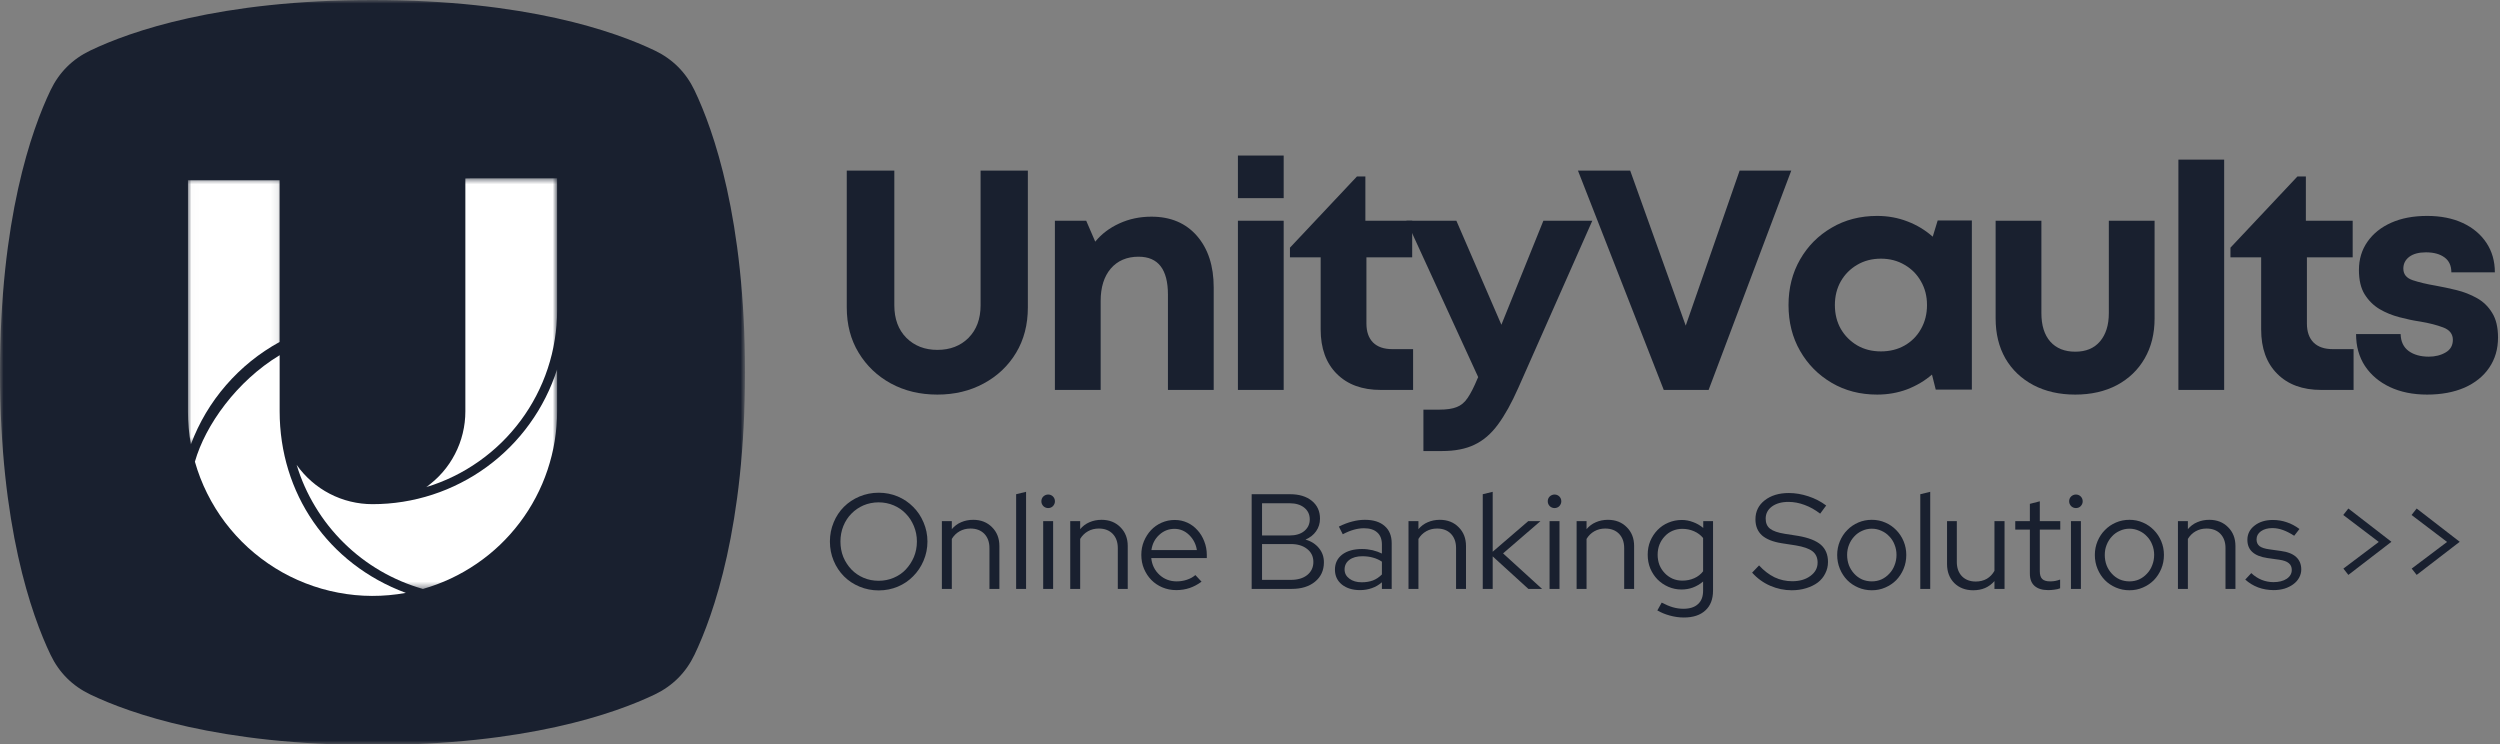 <svg width="346" height="103" viewBox="0 0 346 103" fill="none" xmlns="http://www.w3.org/2000/svg">
<rect x="0" y="0" width="346" height="103" fill="#808080" stroke="none"/>
<path d="M129.734 54.612C127.327 54.612 125.182 54.096 123.296 53.07C121.421 52.044 119.932 50.627 118.838 48.82C117.739 47.018 117.192 44.924 117.192 42.549V23.612H123.775V42.258C123.775 44.133 124.327 45.633 125.442 46.758C126.567 47.872 127.994 48.424 129.734 48.424C131.494 48.424 132.932 47.872 134.046 46.758C135.156 45.633 135.713 44.133 135.713 42.258V23.612H142.255V42.549C142.255 44.924 141.713 47.018 140.63 48.82C139.546 50.627 138.051 52.044 136.15 53.07C134.26 54.096 132.119 54.612 129.734 54.612Z" fill="#19202F"/>
<path d="M159.351 29.987C162.018 29.987 164.122 30.877 165.664 32.653C167.206 34.435 167.976 36.81 167.976 39.778V53.966H161.643V40.778C161.643 37.278 160.289 35.528 157.581 35.528C155.956 35.528 154.669 36.08 153.726 37.174C152.794 38.273 152.331 39.768 152.331 41.653V53.966H145.997V30.549H150.331L151.581 33.445C152.456 32.377 153.565 31.539 154.914 30.924C156.273 30.299 157.753 29.987 159.351 29.987Z" fill="#19202F"/>
<path d="M171.328 27.424V21.528H177.661V27.424H171.328ZM171.328 53.966V30.549H177.661V53.966H171.328Z" fill="#19202F"/>
<path d="M192.697 48.32H195.572V53.966H191.093C188.52 53.966 186.494 53.226 185.01 51.737C183.52 50.252 182.78 48.205 182.78 45.591V35.612H178.53V34.278L187.801 24.424H188.968V30.549H195.447V35.612H189.114V44.778C189.114 45.903 189.416 46.778 190.03 47.403C190.655 48.018 191.541 48.32 192.697 48.32Z" fill="#19202F"/>
<path d="M213.604 30.549H220.375L210.146 53.653C209.214 55.763 208.271 57.466 207.313 58.758C206.365 60.049 205.281 60.976 204.063 61.549C202.854 62.133 201.365 62.424 199.604 62.424H197V56.695H199.208C200.219 56.695 201.021 56.575 201.604 56.341C202.198 56.117 202.708 55.695 203.125 55.07C203.552 54.445 204.011 53.544 204.5 52.362L204.583 52.195L194.646 30.549H201.563L207.792 44.945L213.604 30.549Z" fill="#19202F"/>
<path d="M240.764 23.612H247.91L236.472 53.966H230.264L218.389 23.612H225.618L233.305 45.07L240.764 23.612Z" fill="#19202F"/>
<path d="M268.177 30.508H272.906V53.924H267.906L267.386 51.841C266.386 52.705 265.24 53.383 263.948 53.883C262.656 54.367 261.271 54.612 259.802 54.612C257.453 54.612 255.354 54.07 253.511 52.987C251.662 51.903 250.203 50.435 249.136 48.57C248.063 46.711 247.531 44.591 247.531 42.216C247.531 39.872 248.063 37.768 249.136 35.903C250.203 34.044 251.662 32.58 253.511 31.508C255.354 30.424 257.453 29.883 259.802 29.883C261.302 29.883 262.703 30.143 264.011 30.653C265.313 31.153 266.474 31.857 267.49 32.758L268.177 30.508ZM260.323 48.633C261.542 48.633 262.636 48.362 263.594 47.82C264.563 47.268 265.323 46.502 265.865 45.528C266.417 44.56 266.698 43.455 266.698 42.216C266.698 40.997 266.417 39.903 265.865 38.945C265.323 37.976 264.563 37.211 263.594 36.653C262.636 36.086 261.542 35.799 260.323 35.799C259.083 35.799 257.99 36.086 257.031 36.653C256.073 37.211 255.313 37.976 254.761 38.945C254.219 39.903 253.948 40.997 253.948 42.216C253.948 43.455 254.219 44.549 254.761 45.508C255.313 46.466 256.073 47.231 257.031 47.799C257.99 48.356 259.083 48.633 260.323 48.633Z" fill="#19202F"/>
<path d="M287.216 54.612C285.018 54.612 283.091 54.174 281.424 53.299C279.758 52.414 278.466 51.185 277.549 49.612C276.643 48.028 276.195 46.185 276.195 44.07V30.549H282.529V43.341C282.529 45.023 282.935 46.336 283.758 47.278C284.591 48.211 285.742 48.674 287.216 48.674C288.685 48.674 289.826 48.205 290.633 47.258C291.451 46.299 291.862 44.997 291.862 43.341V30.549H298.195V44.07C298.195 46.185 297.737 48.028 296.82 49.612C295.914 51.185 294.638 52.414 292.987 53.299C291.331 54.174 289.409 54.612 287.216 54.612Z" fill="#19202F"/>
<path d="M301.491 53.966V22.091H307.824V53.966H301.491Z" fill="#19202F"/>
<path d="M322.861 48.32H325.736V53.966H321.256C318.683 53.966 316.657 53.226 315.173 51.737C313.683 50.252 312.944 48.205 312.944 45.591V35.612H308.694V34.278L317.965 24.424H319.131V30.549H325.611V35.612H319.277V44.778C319.277 45.903 319.579 46.778 320.194 47.403C320.819 48.018 321.704 48.32 322.861 48.32Z" fill="#19202F"/>
<path d="M335.914 54.612C333.955 54.612 332.236 54.263 330.768 53.57C329.294 52.877 328.143 51.903 327.309 50.653C326.486 49.393 326.08 47.919 326.08 46.237H332.247C332.273 47.278 332.648 48.065 333.372 48.591C334.091 49.106 335.018 49.362 336.143 49.362C337.028 49.362 337.809 49.169 338.476 48.778C339.143 48.393 339.476 47.81 339.476 47.028C339.476 46.226 339.028 45.653 338.143 45.32C337.268 44.987 336.21 44.716 334.976 44.508C334.044 44.372 333.08 44.169 332.08 43.903C331.08 43.643 330.164 43.268 329.33 42.778C328.497 42.278 327.809 41.601 327.268 40.737C326.736 39.877 326.476 38.752 326.476 37.362C326.476 35.877 326.872 34.57 327.664 33.445C328.455 32.32 329.549 31.445 330.955 30.82C332.356 30.195 334.007 29.883 335.914 29.883C337.799 29.883 339.445 30.211 340.851 30.862C342.252 31.518 343.341 32.435 344.122 33.612C344.898 34.778 345.289 36.143 345.289 37.695H339.268C339.268 36.778 338.955 36.091 338.33 35.633C337.705 35.164 336.841 34.924 335.747 34.924C334.757 34.924 333.986 35.133 333.434 35.549C332.893 35.966 332.622 36.508 332.622 37.174C332.622 37.955 333.049 38.487 333.914 38.778C334.789 39.07 335.835 39.32 337.059 39.528C338.002 39.695 338.981 39.903 339.997 40.153C341.007 40.403 341.945 40.773 342.809 41.258C343.684 41.747 344.382 42.424 344.914 43.299C345.455 44.164 345.726 45.299 345.726 46.716C345.726 48.315 345.315 49.711 344.497 50.903C343.69 52.086 342.549 53.002 341.08 53.653C339.606 54.289 337.882 54.612 335.914 54.612Z" fill="#19202F"/>
<path d="M128.359 74.942C128.359 75.89 128.176 76.775 127.817 77.609C127.468 78.432 126.989 79.145 126.38 79.754C125.781 80.369 125.072 80.848 124.255 81.192C123.432 81.536 122.551 81.713 121.609 81.713C120.676 81.713 119.796 81.536 118.963 81.192C118.13 80.848 117.406 80.369 116.796 79.754C116.197 79.145 115.723 78.432 115.38 77.609C115.031 76.775 114.859 75.89 114.859 74.942C114.859 74.015 115.031 73.129 115.38 72.296C115.723 71.463 116.197 70.749 116.796 70.15C117.406 69.541 118.13 69.062 118.963 68.713C119.796 68.369 120.676 68.192 121.609 68.192C122.551 68.192 123.432 68.369 124.255 68.713C125.072 69.062 125.781 69.541 126.38 70.15C126.989 70.749 127.468 71.463 127.817 72.296C128.176 73.129 128.359 74.015 128.359 74.942ZM126.9 74.942C126.9 74.192 126.76 73.484 126.484 72.817C126.203 72.14 125.828 71.562 125.359 71.088C124.9 70.603 124.343 70.223 123.692 69.942C123.036 69.666 122.343 69.525 121.609 69.525C120.859 69.525 120.156 69.666 119.505 69.942C118.864 70.223 118.307 70.603 117.838 71.088C117.364 71.562 116.989 72.14 116.713 72.817C116.447 73.484 116.317 74.192 116.317 74.942C116.317 75.708 116.447 76.421 116.713 77.088C116.989 77.744 117.364 78.317 117.838 78.817C118.307 79.307 118.864 79.687 119.505 79.963C120.156 80.244 120.859 80.379 121.609 80.379C122.343 80.379 123.036 80.244 123.692 79.963C124.343 79.687 124.9 79.307 125.359 78.817C125.828 78.317 126.203 77.744 126.484 77.088C126.76 76.421 126.9 75.708 126.9 74.942Z" fill="#19202F"/>
<path d="M130.356 81.504V72.129H131.731V73.234C132.091 72.807 132.523 72.484 133.023 72.275C133.523 72.057 134.075 71.942 134.69 71.942C135.757 71.942 136.627 72.286 137.294 72.963C137.971 73.629 138.315 74.499 138.315 75.567V81.504H136.94V75.859C136.94 75.025 136.7 74.369 136.231 73.879C135.757 73.395 135.117 73.15 134.315 73.15C133.757 73.15 133.257 73.275 132.815 73.525C132.367 73.775 132.007 74.129 131.731 74.588V81.504H130.356Z" fill="#19202F"/>
<path d="M142.008 68.067V81.504H140.633V68.4L142.008 68.067Z" fill="#19202F"/>
<path d="M145.064 70.317C144.814 70.317 144.59 70.228 144.397 70.046C144.215 69.853 144.127 69.629 144.127 69.379C144.127 69.119 144.215 68.895 144.397 68.713C144.59 68.536 144.814 68.442 145.064 68.442C145.325 68.442 145.548 68.536 145.731 68.713C145.908 68.895 146.002 69.119 146.002 69.379C146.002 69.629 145.908 69.853 145.731 70.046C145.548 70.228 145.325 70.317 145.064 70.317ZM145.752 72.129V81.504H144.377V72.129H145.752Z" fill="#19202F"/>
<path d="M148.12 81.504V72.129H149.495V73.234C149.855 72.807 150.287 72.484 150.787 72.275C151.287 72.057 151.839 71.942 152.454 71.942C153.521 71.942 154.391 72.286 155.058 72.963C155.735 73.629 156.079 74.499 156.079 75.567V81.504H154.704V75.859C154.704 75.025 154.464 74.369 153.995 73.879C153.521 73.395 152.881 73.15 152.079 73.15C151.521 73.15 151.021 73.275 150.579 73.525C150.131 73.775 149.771 74.129 149.495 74.588V81.504H148.12Z" fill="#19202F"/>
<path d="M166.293 80.504C165.762 80.895 165.215 81.187 164.647 81.379C164.074 81.572 163.459 81.671 162.793 81.671C162.111 81.671 161.47 81.546 160.876 81.296C160.293 81.046 159.782 80.708 159.355 80.275C158.923 79.833 158.584 79.317 158.334 78.734C158.084 78.14 157.959 77.494 157.959 76.796C157.959 76.129 158.074 75.504 158.314 74.921C158.564 74.327 158.887 73.812 159.293 73.379C159.709 72.937 160.199 72.588 160.772 72.338C161.34 72.088 161.944 71.963 162.584 71.963C163.209 71.963 163.793 72.088 164.334 72.338C164.876 72.588 165.34 72.937 165.73 73.379C166.131 73.812 166.444 74.327 166.668 74.921C166.902 75.504 167.022 76.129 167.022 76.796V77.234H159.334C159.428 78.166 159.803 78.937 160.459 79.546C161.126 80.161 161.923 80.463 162.855 80.463C163.34 80.463 163.814 80.39 164.272 80.234C164.73 80.083 165.116 79.869 165.439 79.588L166.293 80.504ZM162.543 73.192C161.736 73.192 161.032 73.473 160.439 74.025C159.84 74.567 159.48 75.27 159.355 76.129H165.647C165.522 75.312 165.168 74.619 164.584 74.046C164.001 73.478 163.319 73.192 162.543 73.192Z" fill="#19202F"/>
<path d="M173.229 68.4H178.562C179.812 68.4 180.812 68.708 181.562 69.317C182.312 69.932 182.687 70.749 182.687 71.775C182.687 72.442 182.505 73.025 182.146 73.525C181.797 74.025 181.312 74.411 180.687 74.671C181.479 74.911 182.093 75.307 182.541 75.859C183 76.416 183.229 77.067 183.229 77.817C183.229 78.942 182.817 79.838 182 80.504C181.192 81.171 180.114 81.504 178.771 81.504H173.229V68.4ZM178.479 69.65H174.666V74.109H178.479C179.323 74.109 180 73.911 180.5 73.504C181.01 73.088 181.271 72.546 181.271 71.879C181.271 71.202 181.01 70.661 180.5 70.254C180 69.853 179.323 69.65 178.479 69.65ZM178.666 80.254C179.593 80.254 180.343 80.036 180.916 79.588C181.484 79.129 181.771 78.525 181.771 77.775C181.771 77.025 181.484 76.432 180.916 75.984C180.343 75.525 179.593 75.296 178.666 75.296H174.666V80.254H178.666Z" fill="#19202F"/>
<path d="M188.235 81.671C187.204 81.671 186.366 81.416 185.715 80.9C185.074 80.374 184.756 79.687 184.756 78.838C184.756 77.963 185.09 77.27 185.756 76.754C186.433 76.244 187.35 75.984 188.506 75.984C189.006 75.984 189.491 76.041 189.965 76.15C190.433 76.265 190.866 76.416 191.256 76.609V75.379C191.256 74.629 191.037 74.067 190.61 73.692C190.194 73.307 189.579 73.109 188.777 73.109C188.303 73.109 187.829 73.182 187.36 73.317C186.902 73.442 186.392 73.65 185.84 73.942L185.298 72.879C185.975 72.546 186.6 72.312 187.173 72.171C187.756 72.02 188.329 71.942 188.902 71.942C190.079 71.942 190.991 72.228 191.631 72.796C192.282 73.353 192.61 74.15 192.61 75.192V81.504H191.256V80.588C190.84 80.952 190.371 81.223 189.86 81.4C189.36 81.577 188.819 81.671 188.235 81.671ZM186.09 78.817C186.09 79.333 186.308 79.754 186.756 80.088C187.199 80.421 187.767 80.588 188.465 80.588C189.032 80.588 189.548 80.504 190.006 80.338C190.465 80.161 190.881 79.879 191.256 79.504V77.734C190.866 77.473 190.449 77.286 190.006 77.171C189.574 77.046 189.09 76.984 188.548 76.984C187.798 76.984 187.199 77.15 186.756 77.484C186.308 77.817 186.09 78.265 186.09 78.817Z" fill="#19202F"/>
<path d="M194.936 81.504V72.129H196.311V73.234C196.67 72.807 197.103 72.484 197.603 72.275C198.103 72.057 198.655 71.942 199.269 71.942C200.337 71.942 201.207 72.286 201.873 72.963C202.55 73.629 202.894 74.499 202.894 75.567V81.504H201.519V75.859C201.519 75.025 201.28 74.369 200.811 73.879C200.337 73.395 199.696 73.15 198.894 73.15C198.337 73.15 197.837 73.275 197.394 73.525C196.946 73.775 196.587 74.129 196.311 74.588V81.504H194.936Z" fill="#19202F"/>
<path d="M205.213 81.504V68.4L206.588 68.067V76.359L211.504 72.129H213.192L208.025 76.588L213.421 81.504H211.525L206.588 77.004V81.504H205.213Z" fill="#19202F"/>
<path d="M215.147 70.317C214.897 70.317 214.673 70.228 214.48 70.046C214.298 69.853 214.21 69.629 214.21 69.379C214.21 69.119 214.298 68.895 214.48 68.713C214.673 68.536 214.897 68.442 215.147 68.442C215.408 68.442 215.631 68.536 215.814 68.713C215.991 68.895 216.085 69.119 216.085 69.379C216.085 69.629 215.991 69.853 215.814 70.046C215.631 70.228 215.408 70.317 215.147 70.317ZM215.835 72.129V81.504H214.46V72.129H215.835Z" fill="#19202F"/>
<path d="M218.203 81.504V72.129H219.578V73.234C219.938 72.807 220.37 72.484 220.87 72.275C221.37 72.057 221.922 71.942 222.537 71.942C223.604 71.942 224.474 72.286 225.141 72.963C225.818 73.629 226.162 74.499 226.162 75.567V81.504H224.787V75.859C224.787 75.025 224.547 74.369 224.078 73.879C223.604 73.395 222.964 73.15 222.162 73.15C221.604 73.15 221.104 73.275 220.662 73.525C220.214 73.775 219.854 74.129 219.578 74.588V81.504H218.203Z" fill="#19202F"/>
<path d="M232.73 81.588C232.074 81.588 231.464 81.463 230.897 81.213C230.324 80.963 229.824 80.624 229.397 80.192C228.98 79.765 228.647 79.254 228.397 78.671C228.157 78.077 228.042 77.442 228.042 76.775C228.042 76.098 228.157 75.463 228.397 74.879C228.647 74.296 228.98 73.791 229.397 73.359C229.824 72.916 230.324 72.577 230.897 72.338C231.48 72.088 232.105 71.963 232.772 71.963C233.298 71.963 233.813 72.062 234.313 72.254C234.824 72.437 235.298 72.708 235.73 73.067V72.129H237.084V81.734C237.084 82.926 236.73 83.843 236.022 84.484C235.324 85.135 234.334 85.463 233.042 85.463C232.386 85.463 231.74 85.369 231.105 85.192C230.48 85.025 229.902 84.786 229.376 84.484L229.98 83.4C230.532 83.692 231.048 83.906 231.522 84.046C232.006 84.182 232.49 84.254 232.98 84.254C233.865 84.254 234.542 84.036 235.001 83.609C235.469 83.192 235.709 82.572 235.709 81.754V80.484C235.277 80.848 234.803 81.124 234.292 81.317C233.792 81.499 233.272 81.588 232.73 81.588ZM229.417 76.775C229.417 77.275 229.501 77.749 229.667 78.192C229.844 78.624 230.089 78.999 230.397 79.317C230.699 79.64 231.063 79.895 231.48 80.088C231.907 80.27 232.36 80.359 232.834 80.359C233.428 80.359 233.98 80.249 234.48 80.025C234.98 79.807 235.386 79.484 235.709 79.067V74.463C235.386 74.062 234.969 73.749 234.459 73.525C233.959 73.307 233.417 73.192 232.834 73.192C232.344 73.192 231.897 73.286 231.48 73.463C231.063 73.645 230.699 73.9 230.397 74.234C230.089 74.557 229.844 74.937 229.667 75.379C229.501 75.812 229.417 76.275 229.417 76.775Z" fill="#19202F"/>
<path d="M242.494 79.254L243.453 78.254C244.119 78.978 244.833 79.525 245.599 79.9C246.375 80.265 247.187 80.442 248.036 80.442C249.062 80.442 249.901 80.202 250.557 79.713C251.224 79.228 251.557 78.609 251.557 77.859C251.557 77.182 251.317 76.661 250.849 76.296C250.39 75.937 249.619 75.666 248.536 75.484L246.64 75.192C245.39 74.999 244.458 74.629 243.849 74.088C243.25 73.536 242.953 72.796 242.953 71.879C242.953 70.796 243.375 69.921 244.224 69.254C245.083 68.577 246.203 68.234 247.578 68.234C248.479 68.234 249.38 68.39 250.286 68.692C251.187 68.984 252.005 69.411 252.744 69.963L251.911 71.088C251.203 70.546 250.479 70.145 249.744 69.879C249.005 69.603 248.265 69.463 247.515 69.463C246.567 69.463 245.807 69.682 245.224 70.109C244.651 70.541 244.369 71.098 244.369 71.775C244.369 72.39 244.567 72.853 244.974 73.171C245.39 73.494 246.067 73.728 247.015 73.879L248.89 74.171C250.317 74.421 251.359 74.833 252.015 75.4C252.666 75.973 252.994 76.765 252.994 77.775C252.994 78.348 252.869 78.874 252.619 79.359C252.38 79.848 252.041 80.265 251.599 80.609C251.151 80.942 250.619 81.208 249.994 81.4C249.38 81.593 248.708 81.692 247.974 81.692C246.942 81.692 245.953 81.484 244.994 81.067C244.036 80.65 243.203 80.046 242.494 79.254Z" fill="#19202F"/>
<path d="M254.267 76.796C254.267 76.129 254.392 75.499 254.642 74.9C254.892 74.307 255.231 73.791 255.663 73.359C256.09 72.916 256.601 72.567 257.184 72.317C257.767 72.067 258.392 71.942 259.059 71.942C259.726 71.942 260.34 72.067 260.913 72.317C261.497 72.567 262.002 72.916 262.434 73.359C262.861 73.791 263.205 74.307 263.455 74.9C263.705 75.499 263.83 76.129 263.83 76.796C263.83 77.494 263.705 78.14 263.455 78.734C263.205 79.333 262.861 79.853 262.434 80.296C262.002 80.728 261.497 81.067 260.913 81.317C260.34 81.567 259.726 81.692 259.059 81.692C258.392 81.692 257.767 81.567 257.184 81.317C256.601 81.067 256.09 80.728 255.663 80.296C255.231 79.853 254.892 79.333 254.642 78.734C254.392 78.14 254.267 77.494 254.267 76.796ZM259.059 80.463C259.528 80.463 259.976 80.374 260.392 80.192C260.809 79.999 261.168 79.734 261.476 79.4C261.793 79.067 262.038 78.682 262.205 78.234C262.382 77.791 262.476 77.312 262.476 76.796C262.476 76.286 262.382 75.812 262.205 75.379C262.038 74.937 261.793 74.557 261.476 74.234C261.168 73.9 260.809 73.645 260.392 73.463C259.976 73.27 259.528 73.171 259.059 73.171C258.585 73.171 258.142 73.27 257.726 73.463C257.309 73.645 256.944 73.9 256.642 74.234C256.335 74.557 256.09 74.937 255.913 75.379C255.731 75.812 255.642 76.286 255.642 76.796C255.642 77.312 255.726 77.791 255.892 78.234C256.069 78.682 256.314 79.067 256.622 79.4C256.924 79.734 257.288 79.999 257.705 80.192C258.132 80.374 258.585 80.463 259.059 80.463Z" fill="#19202F"/>
<path d="M267.143 68.067V81.504H265.768V68.4L267.143 68.067Z" fill="#19202F"/>
<path d="M270.824 72.129V77.775C270.824 78.598 271.058 79.254 271.532 79.754C272.016 80.244 272.657 80.484 273.449 80.484C274.016 80.484 274.522 80.359 274.97 80.109C275.412 79.848 275.766 79.478 276.032 79.004V72.129H277.428V81.504H276.032V80.421C275.668 80.838 275.24 81.161 274.74 81.379C274.251 81.588 273.704 81.692 273.095 81.692C272.022 81.692 271.147 81.359 270.47 80.692C269.803 80.015 269.47 79.14 269.47 78.067V72.129H270.824Z" fill="#19202F"/>
<path d="M280.934 79.4V73.296H278.913V72.129H280.934V69.734L282.309 69.379V72.129H285.142V73.296H282.309V79.046C282.309 79.546 282.418 79.911 282.642 80.129C282.861 80.353 283.231 80.463 283.746 80.463C284.007 80.463 284.246 80.442 284.455 80.4C284.663 80.359 284.882 80.296 285.121 80.213V81.421C284.882 81.515 284.621 81.577 284.33 81.609C284.038 81.65 283.751 81.671 283.475 81.671C282.652 81.671 282.022 81.478 281.58 81.088C281.147 80.702 280.934 80.14 280.934 79.4Z" fill="#19202F"/>
<path d="M287.308 70.317C287.058 70.317 286.834 70.228 286.641 70.046C286.459 69.853 286.37 69.629 286.37 69.379C286.37 69.119 286.459 68.895 286.641 68.713C286.834 68.536 287.058 68.442 287.308 68.442C287.568 68.442 287.792 68.536 287.974 68.713C288.151 68.895 288.245 69.119 288.245 69.379C288.245 69.629 288.151 69.853 287.974 70.046C287.792 70.228 287.568 70.317 287.308 70.317ZM287.995 72.129V81.504H286.62V72.129H287.995Z" fill="#19202F"/>
<path d="M289.926 76.796C289.926 76.129 290.051 75.499 290.301 74.9C290.551 74.307 290.89 73.791 291.322 73.359C291.749 72.916 292.26 72.567 292.843 72.317C293.426 72.067 294.051 71.942 294.718 71.942C295.385 71.942 295.999 72.067 296.572 72.317C297.156 72.567 297.661 72.916 298.093 73.359C298.52 73.791 298.864 74.307 299.114 74.9C299.364 75.499 299.489 76.129 299.489 76.796C299.489 77.494 299.364 78.14 299.114 78.734C298.864 79.333 298.52 79.853 298.093 80.296C297.661 80.728 297.156 81.067 296.572 81.317C295.999 81.567 295.385 81.692 294.718 81.692C294.051 81.692 293.426 81.567 292.843 81.317C292.26 81.067 291.749 80.728 291.322 80.296C290.89 79.853 290.551 79.333 290.301 78.734C290.051 78.14 289.926 77.494 289.926 76.796ZM294.718 80.463C295.187 80.463 295.635 80.374 296.051 80.192C296.468 79.999 296.827 79.734 297.135 79.4C297.452 79.067 297.697 78.682 297.864 78.234C298.041 77.791 298.135 77.312 298.135 76.796C298.135 76.286 298.041 75.812 297.864 75.379C297.697 74.937 297.452 74.557 297.135 74.234C296.827 73.9 296.468 73.645 296.051 73.463C295.635 73.27 295.187 73.171 294.718 73.171C294.244 73.171 293.801 73.27 293.385 73.463C292.968 73.645 292.603 73.9 292.301 74.234C291.994 74.557 291.749 74.937 291.572 75.379C291.39 75.812 291.301 76.286 291.301 76.796C291.301 77.312 291.385 77.791 291.551 78.234C291.728 78.682 291.973 79.067 292.281 79.4C292.583 79.734 292.947 79.999 293.364 80.192C293.791 80.374 294.244 80.463 294.718 80.463Z" fill="#19202F"/>
<path d="M301.427 81.504V72.129H302.802V73.234C303.161 72.807 303.593 72.484 304.093 72.275C304.593 72.057 305.146 71.942 305.76 71.942C306.828 71.942 307.698 72.286 308.364 72.963C309.041 73.629 309.385 74.499 309.385 75.567V81.504H308.01V75.859C308.01 75.025 307.771 74.369 307.302 73.879C306.828 73.395 306.187 73.15 305.385 73.15C304.828 73.15 304.328 73.275 303.885 73.525C303.437 73.775 303.078 74.129 302.802 74.588V81.504H301.427Z" fill="#19202F"/>
<path d="M310.745 80.213L311.578 79.317C312.005 79.723 312.485 80.036 313.016 80.254C313.542 80.463 314.084 80.567 314.641 80.567C315.391 80.567 316 80.416 316.474 80.109C316.943 79.791 317.182 79.379 317.182 78.879C317.182 78.478 317.042 78.166 316.766 77.942C316.485 77.708 316.042 77.546 315.432 77.463L313.807 77.234C312.875 77.098 312.182 76.817 311.724 76.4C311.266 75.984 311.037 75.421 311.037 74.713C311.037 73.921 311.36 73.27 312.016 72.754C312.682 72.228 313.526 71.963 314.557 71.963C315.235 71.963 315.875 72.067 316.474 72.275C317.084 72.473 317.672 72.786 318.245 73.213L317.516 74.15C316.985 73.807 316.474 73.541 315.974 73.359C315.485 73.182 314.995 73.088 314.495 73.088C313.854 73.088 313.328 73.234 312.912 73.525C312.505 73.817 312.307 74.192 312.307 74.65C312.307 75.057 312.443 75.369 312.724 75.588C313 75.796 313.443 75.942 314.057 76.025L315.682 76.254C316.625 76.379 317.328 76.661 317.787 77.088C318.255 77.52 318.495 78.098 318.495 78.817C318.495 79.208 318.396 79.583 318.203 79.942C318.005 80.307 317.735 80.609 317.391 80.859C317.057 81.109 316.651 81.312 316.182 81.463C315.724 81.598 315.224 81.671 314.682 81.671C313.917 81.671 313.193 81.546 312.516 81.296C311.834 81.036 311.245 80.671 310.745 80.213Z" fill="#19202F"/>
<path d="M325.014 70.379L330.972 74.984L325.014 79.567L324.326 78.692L329.222 75.004L324.306 71.275L325.014 70.379Z" fill="#19202F"/>
<path d="M334.467 70.379L340.425 74.984L334.467 79.567L333.779 78.692L338.675 75.004L333.759 71.275L334.467 70.379Z" fill="#19202F"/>
<mask id="mask0_748_197" style="mask-type:luminance" maskUnits="userSpaceOnUse" x="0" y="0" width="103" height="103">
<path d="M0 0H103V103H0V0Z" fill="white"/>
</mask>
<g mask="url(#mask0_748_197)">
<path d="M51.552 103.109C72.797 103.109 85.104 98.755 90.62 96.115C93.094 94.927 94.927 93.094 96.115 90.62C98.755 85.104 103.109 72.802 103.109 51.557C103.109 30.312 98.755 18.005 96.115 12.49C94.927 10.016 93.094 8.182 90.62 6.995C85.104 4.354 72.797 0 51.552 0C30.307 0 18 4.354 12.49 6.995C10.016 8.182 8.182 10.016 6.995 12.49C4.354 18.005 0 30.312 0 51.557C0 72.802 4.354 85.104 6.995 90.62C8.182 93.094 10.016 94.927 12.49 96.115C18 98.755 30.307 103.109 51.552 103.109Z" fill="#19202F"/>
</g>
<mask id="mask1_748_197" style="mask-type:luminance" maskUnits="userSpaceOnUse" x="58" y="24" width="20" height="45">
<path d="M58.922 24.589H77.01V68.229H58.922V24.589Z" fill="white"/>
</mask>
<g mask="url(#mask1_748_197)">
<path fill-rule="evenodd" clip-rule="evenodd" d="M77.104 42.969C77.104 44.333 76.995 45.688 76.776 47.031C76.562 48.375 76.24 49.693 75.812 50.99C75.385 52.281 74.859 53.531 74.229 54.74C73.604 55.948 72.885 57.099 72.073 58.193C71.26 59.286 70.37 60.312 69.396 61.261C68.417 62.214 67.375 63.083 66.26 63.865C65.146 64.651 63.979 65.344 62.755 65.938C61.531 66.537 60.266 67.031 58.964 67.427C59.807 66.833 60.568 66.151 61.245 65.375C61.922 64.599 62.495 63.755 62.969 62.839C63.443 61.927 63.802 60.969 64.042 59.969C64.287 58.969 64.406 57.953 64.406 56.922V24.698C64.771 24.682 65.141 24.677 65.51 24.677H77.104V42.969Z" fill="white"/>
</g>
<mask id="mask2_748_197" style="mask-type:luminance" maskUnits="userSpaceOnUse" x="26" y="24" width="13" height="38">
<path d="M26.01 24.589H38.922V61.562H26.01V24.589Z" fill="white"/>
</mask>
<g mask="url(#mask2_748_197)">
<path fill-rule="evenodd" clip-rule="evenodd" d="M26.417 61.5C26.146 59.984 26.01 58.464 26.01 56.922V24.953H38.703V47.323C35.875 48.875 33.401 50.87 31.286 53.307C29.172 55.745 27.552 58.474 26.417 61.5Z" fill="white"/>
</g>
<path fill-rule="evenodd" clip-rule="evenodd" d="M26.974 63.901C28.406 58.839 32.786 52.729 38.703 49.161V56.922C38.703 68.266 45.364 78.042 56.167 82.057C54.62 82.339 53.057 82.479 51.479 82.474C49.906 82.469 48.344 82.318 46.797 82.021C45.25 81.729 43.739 81.292 42.271 80.719C40.807 80.146 39.401 79.448 38.068 78.615C36.729 77.781 35.479 76.833 34.312 75.771C33.151 74.708 32.099 73.547 31.146 72.292C30.198 71.031 29.375 69.698 28.672 68.287C27.969 66.88 27.406 65.417 26.974 63.901Z" fill="white"/>
<mask id="mask3_748_197" style="mask-type:luminance" maskUnits="userSpaceOnUse" x="40" y="50" width="38" height="32">
<path d="M40.255 50.896H77.01V81.562H40.255V50.896Z" fill="white"/>
</mask>
<g mask="url(#mask3_748_197)">
<path fill-rule="evenodd" clip-rule="evenodd" d="M41.052 64.333C41.646 65.172 42.328 65.932 43.104 66.609C43.88 67.287 44.724 67.865 45.641 68.338C46.552 68.812 47.51 69.172 48.51 69.412C49.51 69.656 50.526 69.776 51.557 69.776C52.969 69.776 54.375 69.667 55.771 69.443C57.161 69.224 58.531 68.891 59.875 68.453C61.219 68.016 62.521 67.474 63.776 66.828C65.036 66.188 66.234 65.448 67.375 64.615C68.516 63.781 69.583 62.865 70.583 61.859C71.578 60.859 72.49 59.781 73.312 58.635C74.141 57.49 74.87 56.286 75.505 55.021C76.141 53.76 76.672 52.458 77.104 51.109V56.922C77.104 58.307 76.99 59.677 76.771 61.042C76.547 62.401 76.213 63.74 75.776 65.047C75.338 66.359 74.797 67.625 74.151 68.844C73.505 70.068 72.771 71.229 71.937 72.328C71.104 73.432 70.187 74.458 69.193 75.412C68.193 76.365 67.12 77.234 65.984 78.01C64.844 78.792 63.651 79.474 62.401 80.062C61.151 80.651 59.859 81.13 58.531 81.51C56.474 80.922 54.516 80.088 52.667 79.016C50.818 77.938 49.13 76.651 47.604 75.151C46.078 73.646 44.755 71.984 43.651 70.151C42.542 68.323 41.672 66.38 41.052 64.333Z" fill="white"/>
</g>
</svg>
